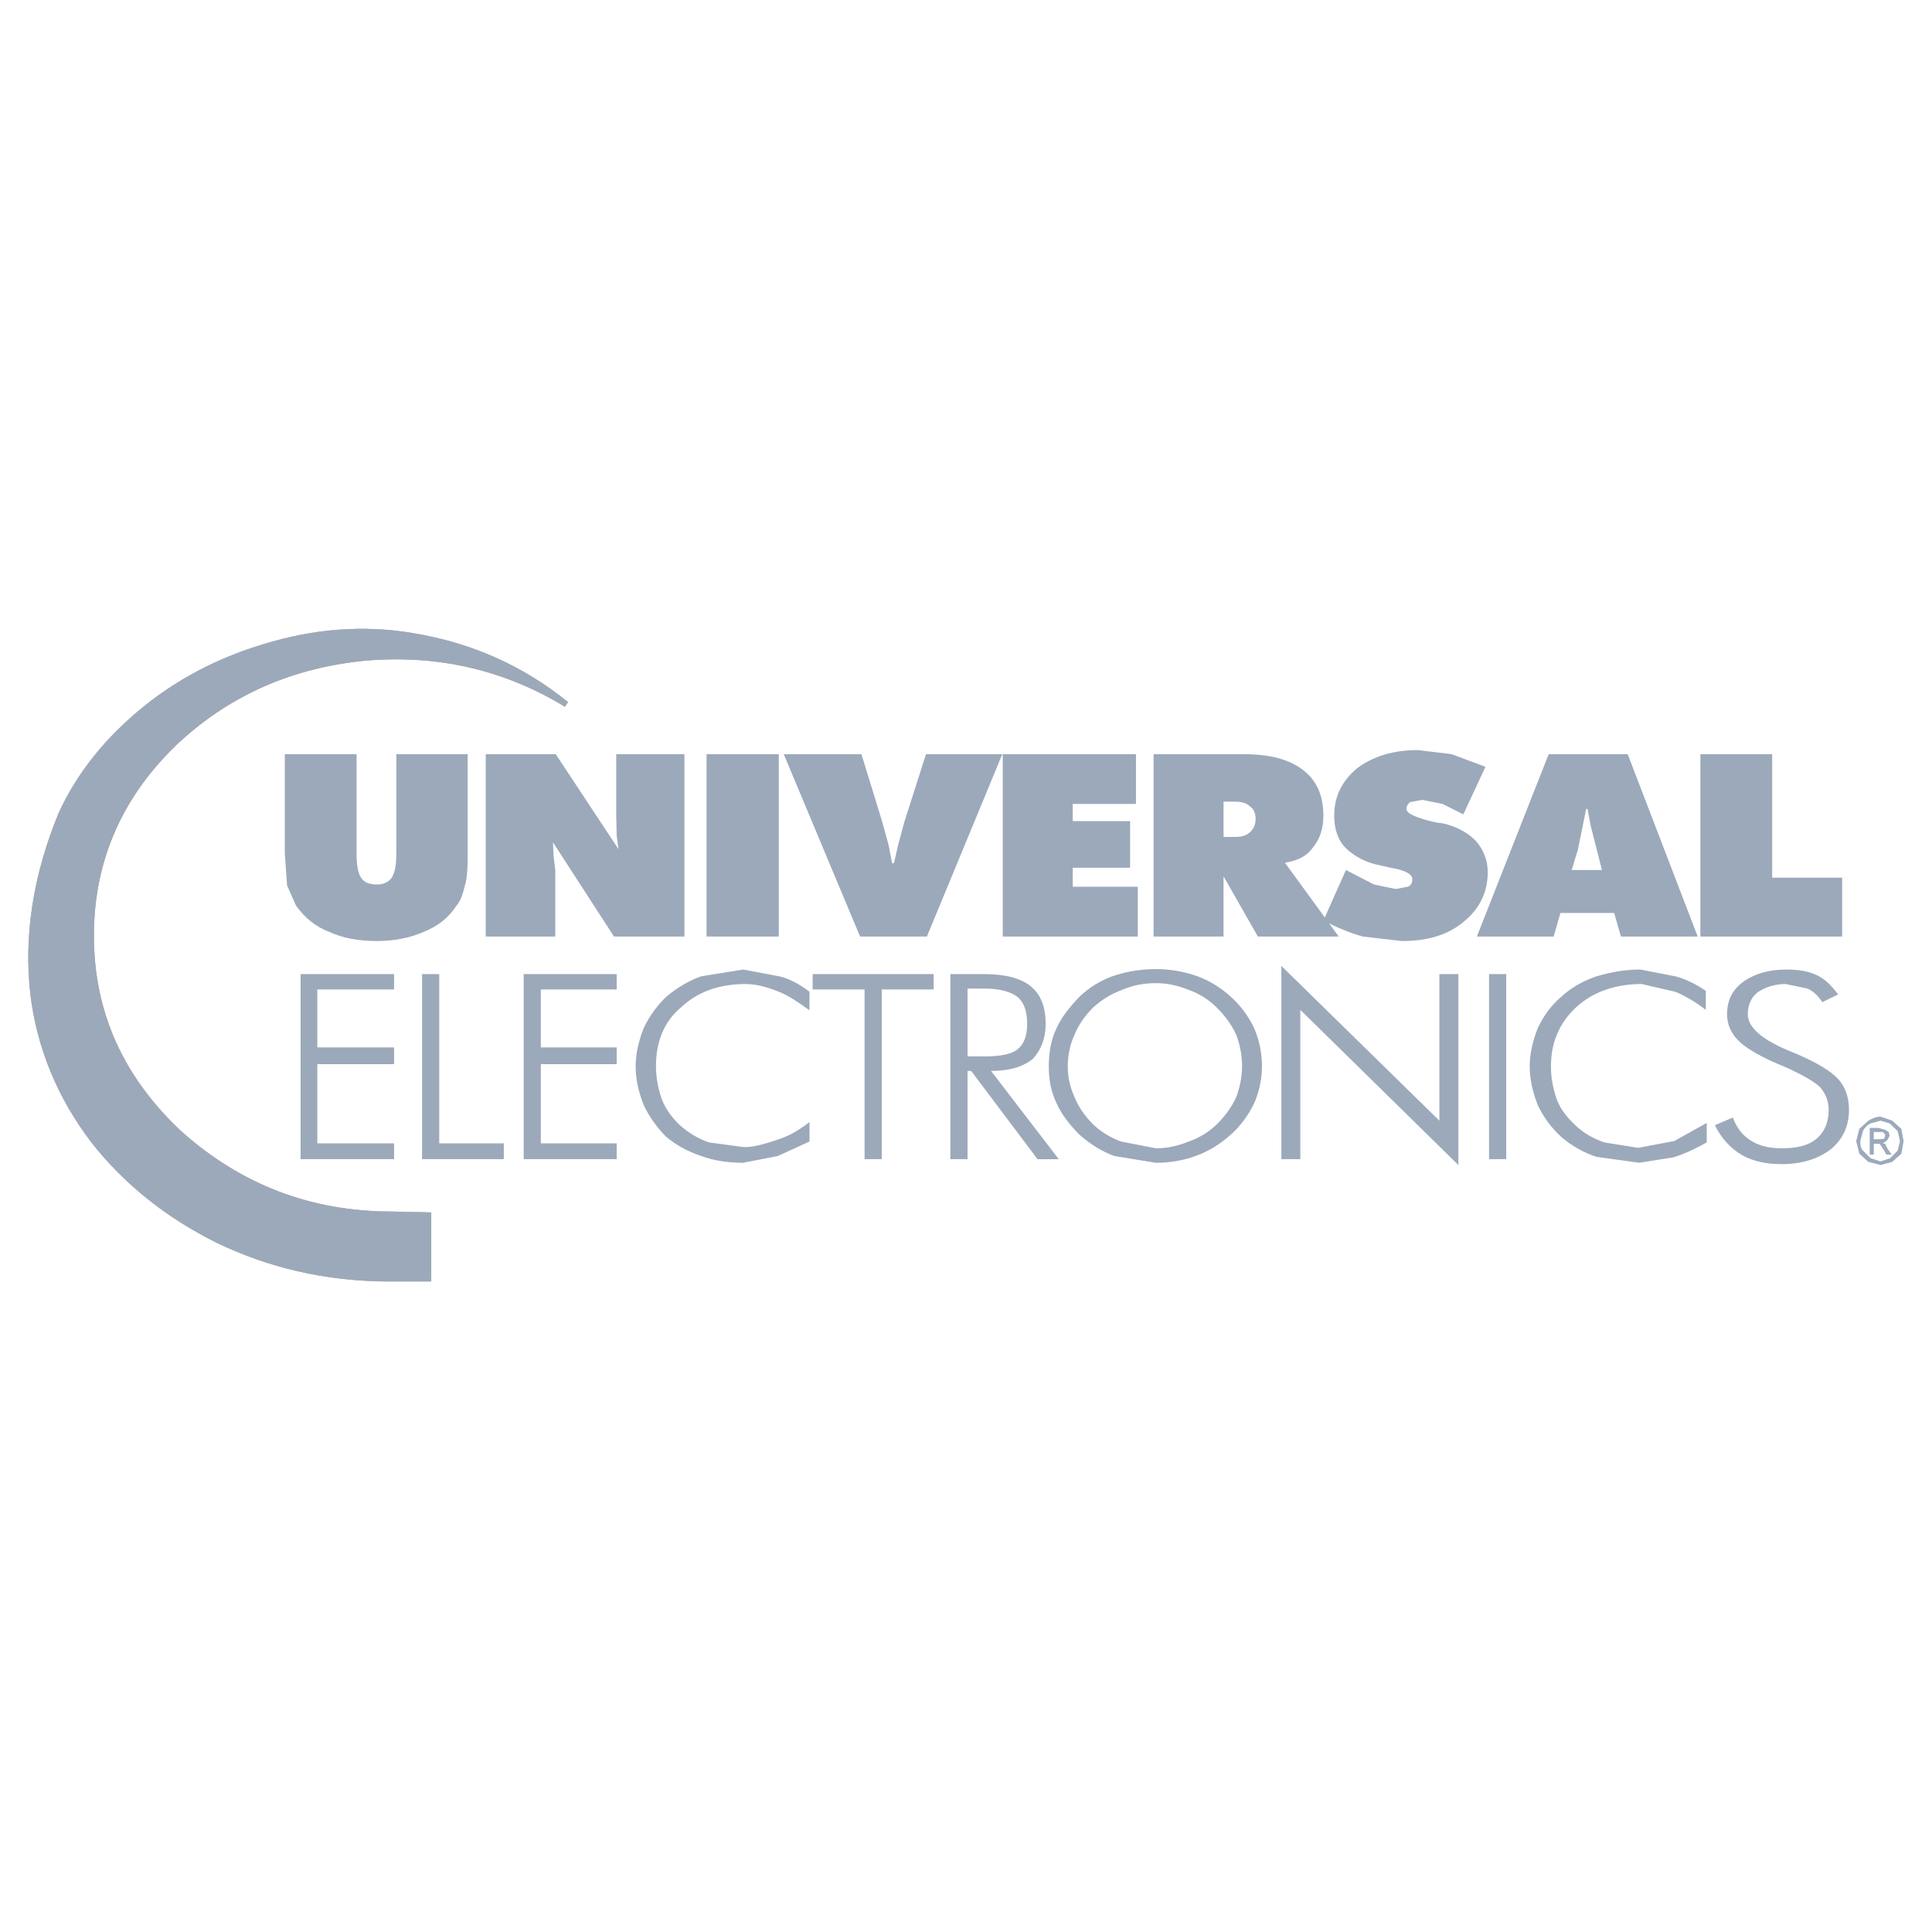 <?xml version="1.0" encoding="utf-8"?>
<!-- Generator: Adobe Illustrator 17.0.0, SVG Export Plug-In . SVG Version: 6.00 Build 0)  -->
<!DOCTYPE svg PUBLIC "-//W3C//DTD SVG 1.1//EN" "http://www.w3.org/Graphics/SVG/1.1/DTD/svg11.dtd">
<svg version="1.1" id="图层_1" xmlns="http://www.w3.org/2000/svg" xmlns:xlink="http://www.w3.org/1999/xlink" x="0px" y="0px"
	 width="2500px" height="2500px" viewBox="0 0 2500 2500" enable-background="new 0 0 2500 2500" xml:space="preserve">
<path fill="#9BA9BB" d="M605.169,975.884v127.648c0,18.728-0.584,33.371-3.515,42.152c-2.918,11.712-5.849,20.492-11.102,26.342
	c-10.518,16.407-25.122,26.938-42.658,33.968c-17.535,7.6-37.975,11.699-60.18,11.699c-24.552,0-44.992-4.098-61.347-11.699
	c-18.689-7.03-32.139-18.741-43.241-33.968l-11.686-26.342l-2.918-42.152V975.884h92.902v128.829c0,14.63,1.751,25.174,5.836,31.037
	c3.515,5.849,10.518,8.781,20.453,8.781c8.768,0,14.604-2.931,19.273-8.781c4.085-7.03,5.849-16.394,5.849-31.037V975.884H605.169z
	 M797.407,1054.922v-79.038h88.233v235.972h-91.164l-78.869-121.799l0.571,16.407l2.348,19.312v86.08h-89.984V975.884h90.568
	l81.217,122.953l-2.335-17.561L797.407,1054.922L797.407,1054.922z M914.265,975.884h93.486v235.972h-93.486V975.884z
	 M1140.976,1061.368l8.755,31.62l4.669,24.007h2.348l5.836-25.174l7.6-28.105l28.054-87.831h98.739l-97.572,235.972h-86.482
	l-98.752-235.972h100.503L1140.976,1061.368z M1469.941,1040.279h-81.826v22.256h74.226v60.322h-74.226v24.591h84.161v64.408
	H1297.56V975.884h172.381V1040.279L1469.941,1040.279z M1627.68,1211.856l-44.409-77.87v77.87h-90.555V975.884h115.69
	c33.89,0,59.609,6.433,77.715,20.492c17.535,13.463,26.29,32.788,26.29,59.142c0,16.99-4.682,30.453-13.45,40.997
	c-7.574,11.128-19.273,16.977-36.224,19.909l69.531,95.444H1627.68V1211.856L1627.68,1211.856z M1583.271,1083.027h14.617
	c8.768,0,14.617-1.751,19.273-5.849c4.682-4.098,7.6-9.961,7.6-17.561s-2.918-13.476-7.6-16.394
	c-4.073-4.099-10.518-5.862-19.273-5.862h-14.617V1083.027z"/>
<path fill="#9BA9BB" d="M1756.236,994.029c20.44-15.227,46.16-23.423,78.299-23.423l43.825,5.266l43.825,16.394l-28.65,61.49
	l-26.873-13.476l-26.29-5.266l-15.758,2.931c-2.944,2.348-4.682,5.279-4.682,8.794c0,5.849,12.282,11.712,38.585,17.561l8.742,1.167
	c17.535,4.099,31.568,11.712,42.074,22.256c10.243,11.181,15.881,25.821,15.784,40.984c0,26.354-11.089,48.014-31.568,64.408
	c-20.44,16.99-46.743,24.591-79.466,24.591l-50.816-5.849c-16.368-4.682-33.306-11.712-50.841-20.492l29.208-65.588l36.224,18.728
	l28.067,5.862l15.758-2.931c4.098-1.751,5.849-4.682,5.849-9.961c0-6.446-9.935-11.712-28.041-14.63l-12.866-2.931
	c-19.273-3.515-33.89-11.712-44.992-22.256c-10.519-10.531-15.175-25.174-15.175-42.165
	C1726.444,1031.511,1735.796,1011.019,1756.236,994.029L1756.236,994.029z M2054.242,1046.738h-1.777l-10.519,52.113l-8.184,26.938
	h39.169l-14.617-57.378L2054.242,1046.738L2054.242,1046.738z M2106.225,975.884l90.581,235.972h-99.349l-8.741-30.453h-69.531
	l-8.767,30.453h-99.349l92.916-235.972H2106.225z M2383.778,1211.856h-183.483V975.884h92.915v159.852h90.568L2383.778,1211.856
	L2383.778,1211.856z"/>
<path fill="#9BA9BB" d="M473.708,854.669c-92.319,8.781-172.368,42.748-239.565,103.641
	c-74.797,69.09-112.772,154.003-112.772,252.366c0,98.959,37.975,182.705,112.772,252.975
	c77.131,69.077,167.699,104.212,272.871,104.212l50.841,1.167v89.011h-61.347c-77.131-1.167-148.413-17.574-215.609-49.778
	c-64.849-32.191-119.776-75.536-162.433-129.996c-43.825-57.378-70.115-121.215-78.882-190.292
	c-8.768-76.133,2.918-154.003,36.225-235.401c23.955-52.696,61.931-99.543,111.592-139.36
	c49.078-39.234,104.588-66.172,165.935-83.149c64.849-18.145,128.543-21.076,191.654-8.781
	c68.947,12.879,132.642,40.984,189.89,87.248l-4.085,5.862l-3.515-2.335C650.161,866.38,566.61,847.055,473.708,854.669
	L473.708,854.669z"/>
<path fill="#9BA9BB" stroke="#A7A7A7" stroke-width="0.451" stroke-linecap="round" stroke-linejoin="round" stroke-miterlimit="2.613" d="
	M473.708,854.669c-92.319,8.781-172.368,42.748-239.565,103.641c-74.797,69.09-112.772,154.003-112.772,252.366
	c0,98.959,37.975,182.705,112.772,252.975c77.131,69.077,167.699,104.212,272.871,104.212l50.841,1.167v89.011h-61.347
	c-77.131-1.167-148.413-17.574-215.609-49.778c-64.849-32.191-119.776-75.536-162.433-129.996
	c-43.825-57.378-70.115-121.215-78.882-190.292c-8.768-76.133,2.918-154.003,36.225-235.401
	c23.955-52.696,61.931-99.543,111.592-139.36c49.078-39.234,104.588-66.172,165.935-83.149
	c64.849-18.145,128.543-21.076,191.654-8.781c68.947,12.879,132.642,40.984,189.89,87.248l-4.085,5.862l-3.515-2.335
	C650.161,866.38,566.61,847.055,473.708,854.669"/>
<path fill="#9BA9BB" d="M509.932,1376.974h-99.335v102.487h99.335v20.492H388.976v-239.5h120.956v19.909h-99.335v74.952h99.335
	V1376.974z M568.361,1260.454v219.007h83.551v20.492H546.157v-239.5h22.204V1260.454z M699.823,1376.974v102.487h98.168v20.492
	h-120.36v-239.5H797.99v19.909h-98.168v74.952h98.168v21.66H699.823z M1047.477,1307.313c-14.604-10.531-27.457-19.325-39.727-24.02
	c-16.938-7.043-31.555-9.961-43.228-9.961c-33.89,0-61.931,9.961-83.551,30.453c-21.621,18.158-32.139,43.929-32.139,76.12
	c0,14.643,2.931,29.286,7.6,42.735c5.266,12.892,12.853,23.436,23.372,33.384c10.904,9.769,23.604,17.323,37.392,22.243
	l43.825,5.875c10.518,1.167,26.29-2.944,46.743-9.961c9.351-2.944,23.372-9.377,39.727-22.269v25.174l-40.894,18.741l-44.992,8.794
	c-20.453,0-38.572-2.944-54.343-8.794c-17.535-5.849-33.306-14.643-45.576-25.174c-11.728-11.779-21.406-25.434-28.637-40.401
	c-6.433-16.394-10.518-32.801-10.518-50.362c0-16.977,4.085-33.384,10.518-49.778c7.229-15.113,17.123-28.799,29.208-40.401
	c14.02-11.699,28.637-20.492,44.992-26.342l54.343-8.793l46.743,8.793c11.102,2.36,24.539,8.794,39.143,19.909L1047.477,1307.313
	L1047.477,1307.313z M1140.976,1280.362v219.591h-22.204v-219.591h-67.196v-19.909h156.584v19.909H1140.976z M1251.984,1367.013
	h21.621c20.466,0,35.057-2.918,42.657-8.768c8.768-7.043,12.866-17.574,12.866-33.384c0-16.394-4.098-28.093-12.866-35.135
	c-8.768-6.433-22.191-10.531-42.657-10.531h-21.621V1367.013L1251.984,1367.013z M1251.984,1385.767v114.199h-22.191v-239.513
	h43.812c26.873,0,47.34,5.292,60.193,15.81c12.866,10.557,19.273,26.367,19.273,48.611c0,18.741-5.823,33.384-16.342,45.096
	c-12.866,10.531-30.401,15.81-54.356,15.81l87.65,114.199h-27.457l-85.886-114.199h-4.695L1251.984,1385.767L1251.984,1385.767z"/>
<path fill="#9BA9BB" d="M1632.945,1379.918c-0.027,16.32-3.408,32.459-9.935,47.417c-7.347,15.523-17.677,29.449-30.401,40.985
	c-14.591,12.892-29.208,21.685-45.576,27.535c-15.784,5.849-33.306,8.793-51.399,8.793l-53.773-8.793
	c-15.758-5.849-30.375-14.643-44.992-27.535c-12.256-12.282-23.359-26.342-29.792-40.985c-7.017-14.617-9.935-29.869-9.935-47.417
	c0-18.741,2.918-34.552,9.935-49.194c6.433-14.643,17.535-28.093,29.792-40.984c12.527-11.989,27.468-21.168,43.825-26.925
	c17.724-5.856,36.274-8.825,54.94-8.794c18.093,0,35.615,2.944,52.566,8.794c18.106,6.433,32.723,16.394,44.409,26.925
	c12.763,11.499,23.099,25.434,30.401,40.984C1630.04,1347.714,1632.945,1362.941,1632.945,1379.918L1632.945,1379.918z
	 M1390.475,1419.735c4.656,11.699,12.256,23.436,23.942,35.135c10.403,9.845,22.739,17.419,36.224,22.243l45.018,8.794
	c14.591,0,28.041-2.944,42.632-8.794c13.56-4.668,25.927-12.262,36.224-22.243c10.531-10.531,19.299-22.269,25.135-35.135
	c4.682-12.892,7.6-26.342,7.6-39.817c-0.036-14.009-2.611-27.895-7.6-40.984c-5.823-12.892-14.591-24.591-25.135-35.135
	c-10.191-10.253-22.577-18.059-36.224-22.827c-14.591-5.875-28.041-8.794-42.632-8.794c-15.784,0-30.401,2.918-43.825,8.794
	c-14.617,5.24-26.29,12.866-37.418,22.827c-11.673,11.699-19.273,23.436-23.942,35.135c-5.849,12.282-8.768,26.342-8.768,40.984
	S1384.626,1406.843,1390.475,1419.735z M1887.127,1260.454v247.1L1682.62,1306.73v193.224h-24.539V1249.91l204.494,200.266v-189.722
	L1887.127,1260.454L1887.127,1260.454z M1926.84,1260.454h22.217v239.5h-22.217V1260.454z M2168.156,1263.385
	c11.115,2.944,24.552,8.793,39.169,18.741v24.591c-14.617-11.141-28.041-18.741-39.739-23.436l-43.241-9.961
	c-33.864,0-63.098,9.961-85.289,30.453c-21.634,20.492-32.152,45.667-32.152,76.12c0,15.227,2.944,29.869,7.6,42.735
	c4.682,12.892,13.45,23.436,24.552,33.968c10.518,9.961,23.384,17.003,36.808,21.659l43.825,7.043l46.743-8.793l42.074-23.436
	v25.174c-18.689,10.557-33.306,16.42-43.241,19.325l-43.825,7.043l-55.498-7.626c-16.739-5.503-32.227-14.256-45.576-25.758
	c-12.681-11.574-23.004-25.491-30.401-40.984c-6.407-16.394-10.519-32.801-10.519-50.362c0-16.977,4.098-33.384,10.519-49.778
	c8.184-16.977,17.535-29.286,30.401-40.401c12.84-11.699,28.041-20.492,45.576-26.342c19.857-5.849,37.975-8.794,56.665-8.794
	L2168.156,1263.385L2168.156,1263.385z M2350.472,1261.634c10.519,4.682,19.273,13.45,28.041,25.174l-20.44,9.961
	c-5.849-8.793-12.282-14.643-19.273-17.574l-28.041-5.849c-12.861-0.167-25.481,3.499-36.25,10.531
	c-8.768,7.017-12.84,16.977-12.84,28.702c0,16.394,17.535,32.191,52.592,46.834l14.007,5.849
	c23.968,10.531,41.49,21.076,51.425,32.191c8.768,10.531,12.866,23.436,12.866,38.65c0,21.659-8.184,38.079-23.384,50.945
	c-16.952,12.892-37.975,19.325-64.265,19.325c-18.689,0-36.225-3.515-50.842-11.699c-14.617-8.794-26.29-21.076-35.057-38.65
	l23.385-9.961c4.656,13.476,13.424,24.591,25.135,31.037c9.935,5.849,22.775,8.794,37.975,8.794
	c19.857,0,34.474-3.515,44.992-12.282c10.519-8.794,15.784-21.685,15.784-37.496c0-11.699-4.098-21.076-11.089-29.286
	c-6.433-6.433-21.05-15.227-45.602-26.342c-29.208-11.699-49.648-23.436-60.167-33.968c-9.961-9.961-14.617-21.66-14.617-33.942
	c0-17.574,6.433-31.62,21.024-42.178c14.617-10.531,33.306-15.81,55.524-15.81
	C2328.254,1254.591,2340.536,1256.952,2350.472,1261.634L2350.472,1261.634z"/>
<path fill="#9BA9BB" d="M2433.426,1444.91l15.2,5.266l11.673,10.531l2.944,15.81l-2.944,16.394l-11.673,10.531l-15.2,4.099
	l-15.758-4.099l-11.699-10.531l-4.072-16.394l4.072-15.81l11.699-10.531C2422.337,1447.244,2428.187,1444.91,2433.426,1444.91z
	 M2442.194,1475.363l-5.823,4.099l2.918,0.584l3.515,7.017l5.24,7.017h-7.017l-2.918-5.24l-5.849-8.793h-7.6v14.033h-5.24v-34.526
	h11.089l8.767,2.335l4.682,2.944l1.167,4.682L2442.194,1475.363L2442.194,1475.363z M2445.125,1453.677l-11.698-3.502l-12.84,3.502
	c-4.383,2.058-7.9,5.594-9.935,9.987l-3.515,12.866c0,4.682,0.609,9.377,3.515,12.308l9.935,9.935l12.84,4.098l12.282-4.098
	l9.935-9.935l2.918-12.308l-2.918-12.866L2445.125,1453.677L2445.125,1453.677z M2431.092,1474.195l7.017-0.584l1.167-4.098v-1.777
	l-2.918-2.918h-11.699v9.377H2431.092z"/>
</svg>
